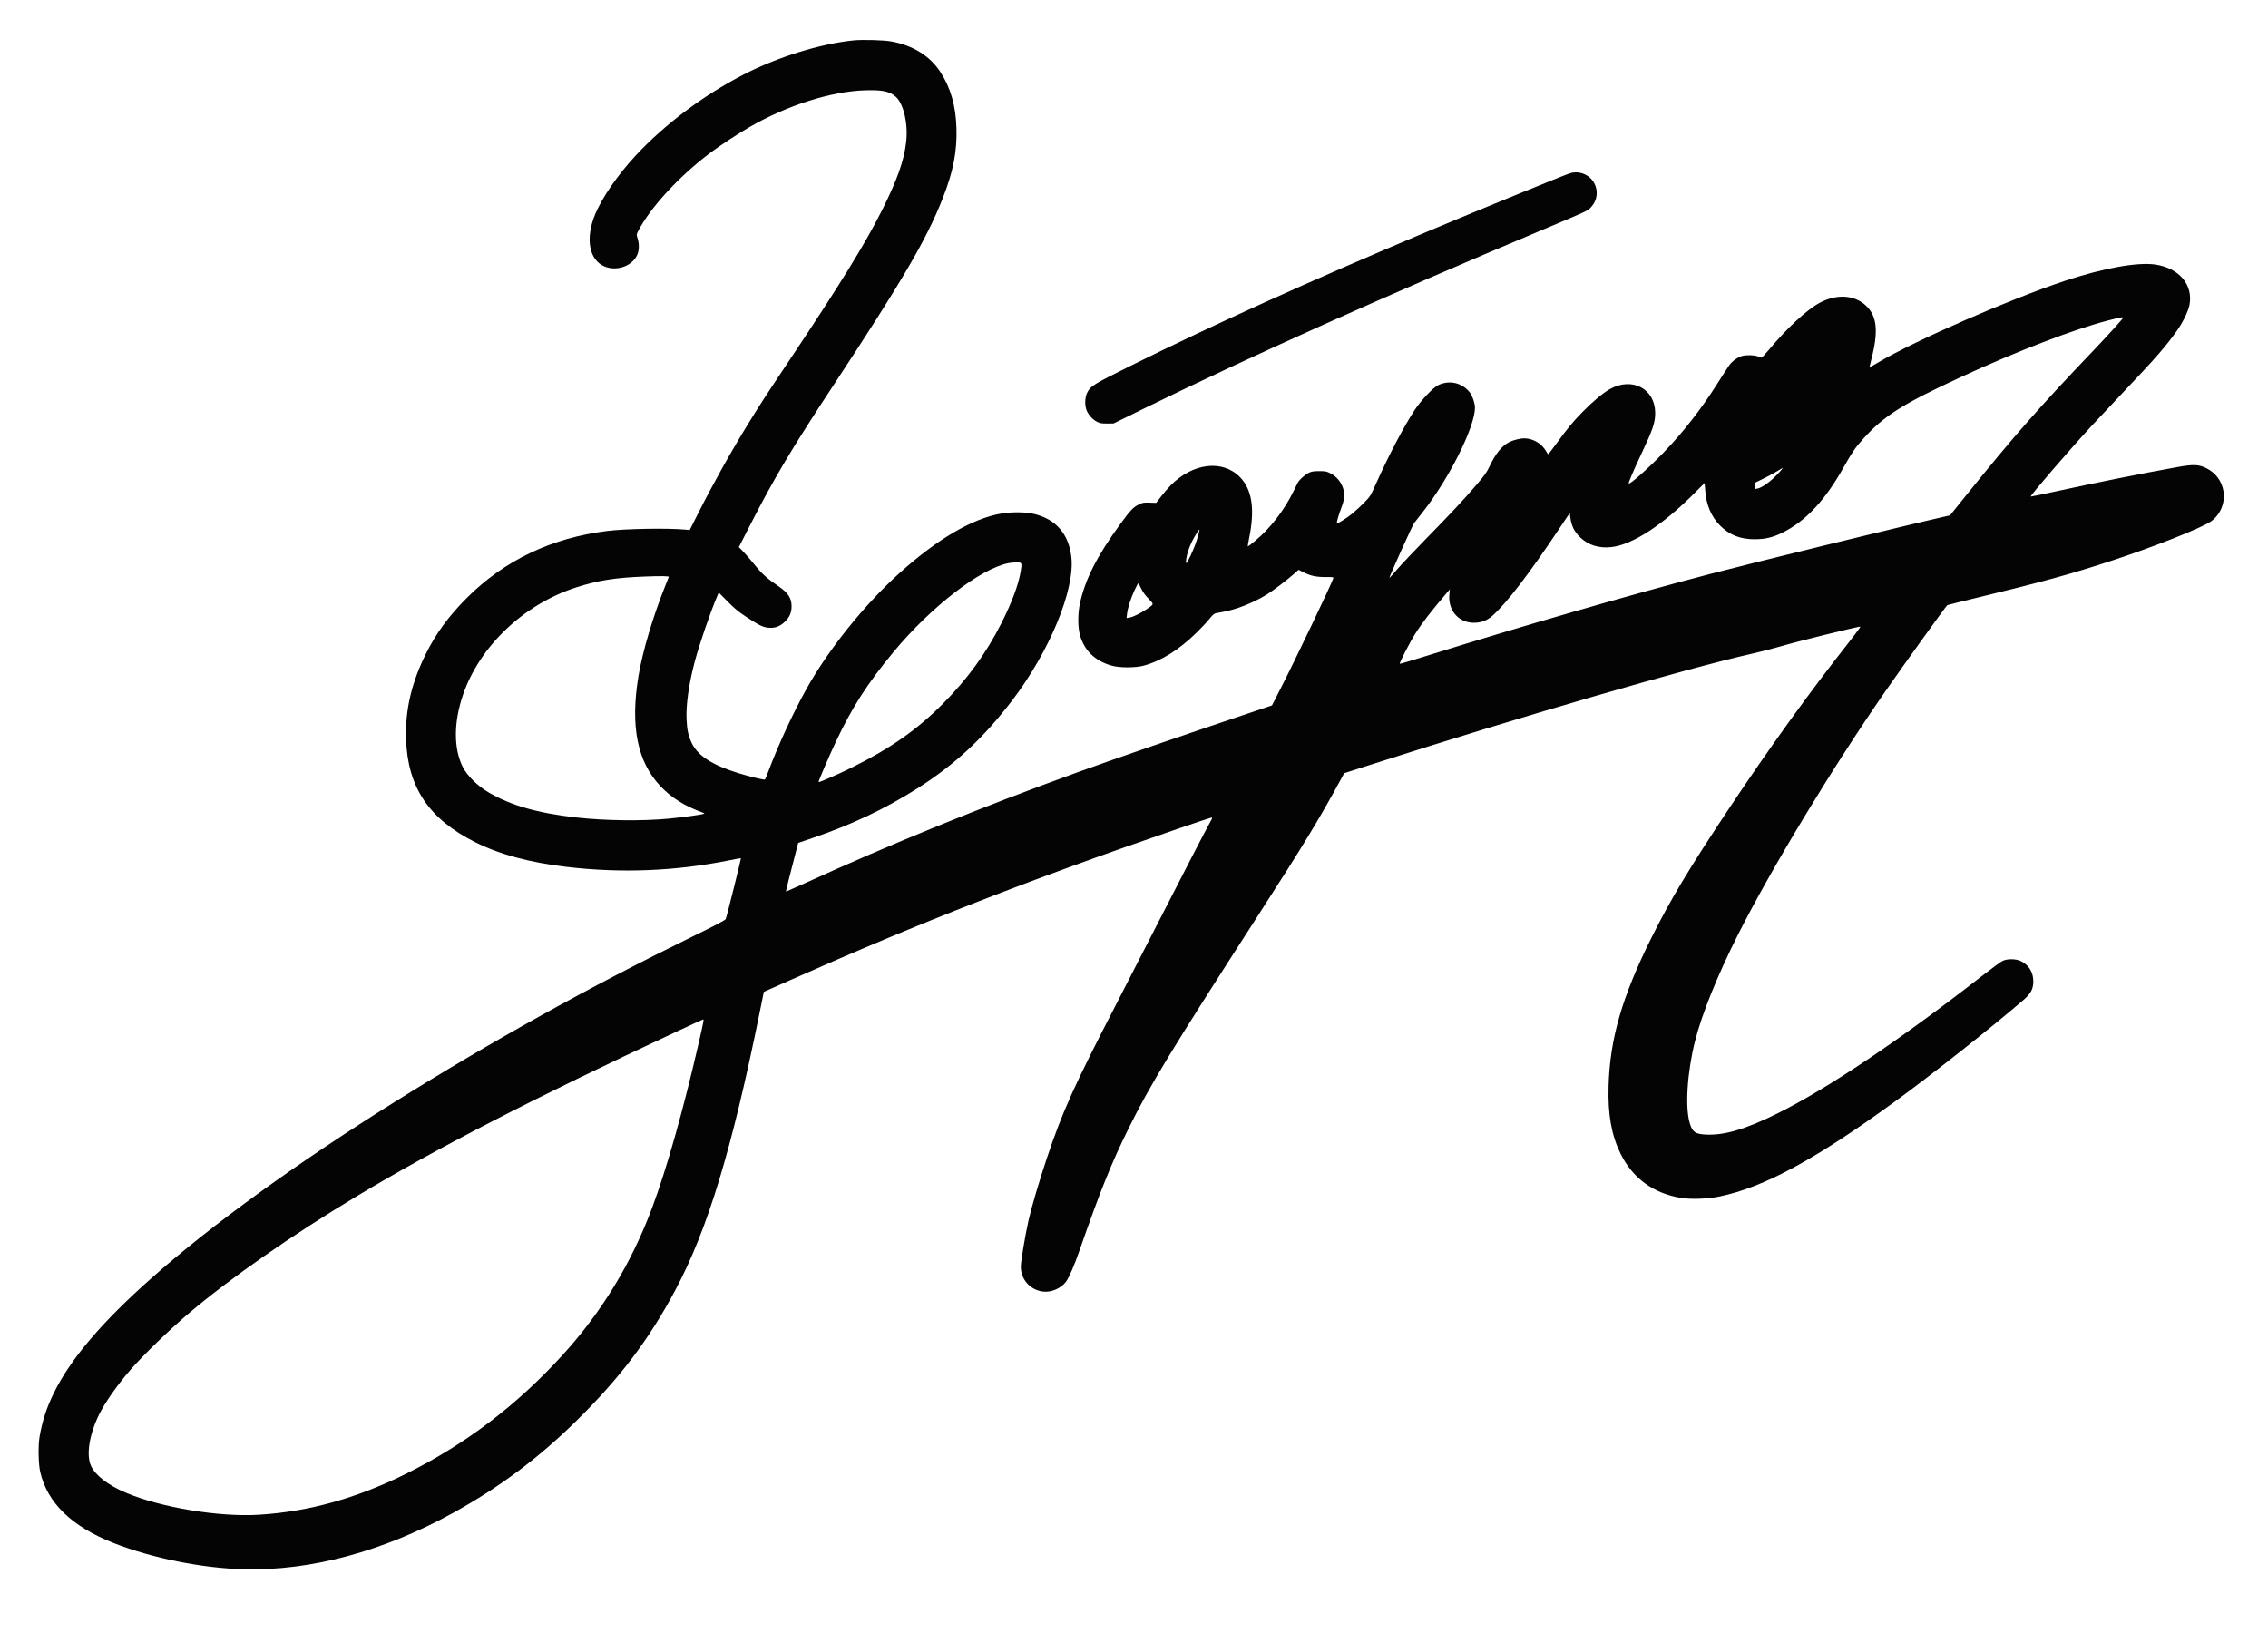 <svg xmlns="http://www.w3.org/2000/svg" width="3146" height="2265" viewBox="0 0 3146 2265" version="1.1"><path d="M 1183.518 56.064 C 1137.352 60.848, 1078.538 79.160, 1031.500 103.396 C 975.602 132.197, 921.969 172.466, 881.585 215.956 C 856.996 242.435, 835.075 274.241, 825.588 297.203 C 811.676 330.875, 817.049 360.602, 838.681 369.640 C 856.287 376.996, 878.636 368.362, 884.564 351.913 C 886.694 346.005, 886.678 337.719, 884.524 330.947 C 882.775 325.444, 882.780 325.352, 885.025 320.947 C 901.773 288.093, 942.183 244.243, 986.001 211.375 C 998.530 201.977, 1024.410 185.045, 1040 176.046 C 1091.719 146.192, 1152.822 126.752, 1199.582 125.276 C 1223.685 124.515, 1233.940 126.619, 1242.421 134.065 C 1253.247 143.570, 1259.717 170.896, 1257.088 196.008 C 1254.360 222.062, 1244.630 249.613, 1223.014 292.500 C 1199.959 338.240, 1166.043 393.272, 1099.157 493.472 C 1062.407 548.527, 1054.367 560.886, 1038.141 587.271 C 1013.529 627.292, 988.494 672.104, 967.983 712.852 L 956.733 735.204 950.616 734.623 C 926.483 732.328, 867.331 733.351, 842.205 736.497 C 765.073 746.156, 699.943 777.170, 647.949 828.998 C 622.525 854.343, 604.578 878.855, 590.477 907.500 C 570.503 948.074, 561.949 985.179, 563.289 1025.435 C 565.510 1092.115, 594.883 1135.901, 659 1168.109 C 692.863 1185.120, 733.985 1196.237, 786 1202.445 C 861.044 1211.400, 936.811 1208.393, 1010.561 1193.532 C 1019.855 1191.659, 1027.578 1190.245, 1027.723 1190.390 C 1028.210 1190.876, 1007.859 1272.473, 1006.672 1274.792 C 1005.821 1276.456, 993.032 1283.186, 960 1299.350 C 816.219 1369.712, 683.201 1443.590, 547.823 1528.273 C 411.057 1613.824, 293.857 1698.693, 210.500 1772.542 C 141.236 1833.905, 97.848 1884.943, 74.515 1932.500 C 64.577 1952.754, 58.720 1970.781, 54.855 1993 C 52.756 2005.068, 53.239 2030.652, 55.774 2041.690 C 65.632 2084.608, 99.509 2117.439, 157.500 2140.276 C 210.753 2161.247, 280.521 2175.285, 338.566 2176.710 C 431.406 2178.987, 532.235 2151.763, 628.875 2098.326 C 693.063 2062.834, 746.645 2022.816, 799.360 1971 C 859.559 1911.827, 900.166 1858.185, 936.754 1789.500 C 981.546 1705.414, 1015.112 1594.880, 1053.776 1404.143 L 1059.524 1375.787 1095.512 1359.820 C 1276.789 1279.396, 1429.731 1219.669, 1634.337 1149.399 C 1658.997 1140.929, 1679.843 1134, 1680.660 1134 C 1681.788 1134, 1681.431 1135.267, 1679.182 1139.250 C 1673.573 1149.184, 1640.198 1213.634, 1603.967 1284.500 C 1584.002 1323.550, 1558.941 1372.375, 1548.274 1393 C 1490.376 1504.958, 1473.578 1542.213, 1452.460 1605.500 C 1441.258 1639.068, 1430.749 1674.720, 1426.667 1693 C 1421.983 1713.971, 1416 1749.830, 1416 1756.930 C 1416 1774.864, 1429.103 1789.467, 1447.091 1791.581 C 1458.413 1792.912, 1472.147 1786.893, 1478.741 1777.711 C 1483.239 1771.448, 1490.088 1755.586, 1497.494 1734.284 C 1525.940 1652.460, 1541.509 1613.699, 1565.090 1566 C 1595.197 1505.101, 1623.971 1457.755, 1744.984 1270 C 1808.915 1170.808, 1829.288 1137.304, 1860.210 1080.500 L 1864.565 1072.500 1904.532 1059.691 C 2110.847 993.573, 2335.989 928.086, 2431 906.557 C 2444.475 903.504, 2462.700 898.823, 2471.500 896.154 C 2490.867 890.281, 2579.697 868.363, 2580.575 869.242 C 2580.919 869.585, 2574.705 878.109, 2566.766 888.183 C 2509.493 960.866, 2454.190 1037.539, 2397.037 1123.500 C 2342.474 1205.565, 2317.003 1248.058, 2290.643 1301 C 2249.874 1382.883, 2233.039 1441.307, 2231.284 1507 C 2230.241 1546.023, 2235.213 1574.119, 2247.708 1599.809 C 2264.330 1633.985, 2293.195 1655.258, 2331.502 1661.562 C 2345.555 1663.875, 2369.087 1663.014, 2385.500 1659.585 C 2447.372 1646.663, 2518.250 1608.240, 2628.941 1527.616 C 2679.605 1490.714, 2764.310 1423.765, 2806.907 1386.955 C 2817.160 1378.096, 2820.513 1371.697, 2820.469 1361.071 C 2820.416 1348.209, 2813.900 1337.974, 2802.500 1332.847 C 2795.754 1329.814, 2784.459 1329.772, 2778 1332.757 C 2775.525 1333.901, 2762.700 1343.263, 2749.500 1353.562 C 2635.123 1442.801, 2534.324 1510.496, 2464.500 1544.965 C 2421.087 1566.396, 2392.073 1574.946, 2366.666 1573.794 C 2351.661 1573.113, 2347.762 1570.443, 2344.004 1558.276 C 2337.246 1536.398, 2340.302 1487.527, 2351.118 1444.500 C 2360.620 1406.700, 2382.102 1353.426, 2410.797 1296.500 C 2456.908 1205.024, 2543.085 1062.751, 2615.653 958.295 C 2640.901 921.952, 2699.554 840.394, 2701.152 839.406 C 2701.644 839.102, 2721.273 834.199, 2744.773 828.511 C 2834.745 806.734, 2873.311 796.099, 2930.500 777.296 C 2987.903 758.423, 3053.099 732.622, 3066.594 723.438 C 3079.739 714.492, 3086.988 697.232, 3084.268 681.353 C 3081.837 667.164, 3073.311 655.737, 3060.385 649.347 C 3049.887 644.157, 3042.462 643.898, 3020 647.937 C 2969.542 657.013, 2909.147 669.108, 2849.541 682.075 C 2831.964 685.899, 2817.265 688.909, 2816.877 688.764 C 2815.331 688.185, 2869.798 624.962, 2901.533 590.500 C 2909.130 582.250, 2930.073 559.975, 2948.074 541 C 2990.457 496.324, 3003.814 480.987, 3019.534 458.950 C 3027.693 447.513, 3035.418 431.760, 3037.067 423.197 C 3042.493 395.025, 3022.683 371.641, 2989.367 366.891 C 2964.762 363.383, 2917.550 371.922, 2864.576 389.461 C 2788.765 414.562, 2656.586 472.268, 2606 502.350 C 2599.125 506.439, 2593.397 509.692, 2593.271 509.580 C 2593.145 509.468, 2594.405 504.004, 2596.071 497.438 C 2605.820 459.001, 2603.657 438.423, 2588.344 423.941 C 2572.485 408.942, 2547.737 407.408, 2524.225 419.968 C 2506.380 429.500, 2478.818 455.027, 2453.201 485.750 C 2448.500 491.387, 2444.112 496, 2443.449 496 C 2442.786 496, 2440.502 495.264, 2438.372 494.363 C 2433.706 492.391, 2422.192 492.103, 2416.343 493.813 C 2410.389 495.552, 2403.115 500.754, 2399.027 506.196 C 2397.087 508.779, 2389.471 520.479, 2382.103 532.196 C 2360.515 566.524, 2334.724 599.617, 2307.778 627.562 C 2286.968 649.144, 2260.936 672.269, 2259.296 670.629 C 2258.507 669.841, 2265.185 654.194, 2277.275 628.500 C 2292.781 595.547, 2295.991 586.022, 2295.981 573 C 2295.956 539.256, 2264.231 522.429, 2233.160 539.679 C 2223.715 544.922, 2209.058 557.185, 2194.958 571.642 C 2181.424 585.517, 2174.352 594.100, 2158.616 615.746 C 2153.052 623.399, 2148.118 629.760, 2147.652 629.883 C 2147.186 630.005, 2145.903 628.394, 2144.802 626.302 C 2139.129 615.528, 2126.547 608, 2114.213 608 C 2108.773 608, 2098.996 610.460, 2093.560 613.197 C 2083.356 618.334, 2074.568 629.160, 2066.164 646.947 C 2062.215 655.305, 2059.418 659.245, 2047.913 672.659 C 2030.118 693.405, 2012.561 712.178, 1976.813 748.685 C 1960.691 765.149, 1943.029 783.872, 1937.565 790.292 C 1932.101 796.712, 1927.470 801.803, 1927.273 801.606 C 1926.598 800.931, 1959.267 728.502, 1961.601 725.500 C 1962.884 723.850, 1968.018 717.325, 1973.010 711 C 2010.018 664.109, 2045.932 592.438, 2045.991 565.355 C 2046.003 559.668, 2042.560 549.254, 2039.220 544.877 C 2028.613 530.978, 2010.954 526.685, 1995.065 534.143 C 1988.170 537.380, 1971.230 555.247, 1962.448 568.546 C 1947.717 590.854, 1926.818 630.615, 1909.121 670 C 1900.869 688.365, 1900.745 688.565, 1892.154 697.331 C 1887.394 702.188, 1879.900 709.079, 1875.500 712.645 C 1867.706 718.961, 1855.345 726.678, 1854.452 725.785 C 1853.755 725.088, 1857.431 712.171, 1860.322 705.156 C 1861.760 701.667, 1863.446 696.220, 1864.069 693.052 C 1866.875 678.790, 1858.958 663.351, 1845.290 656.433 C 1840.096 653.804, 1838.522 653.502, 1830 653.502 C 1822.350 653.502, 1819.581 653.926, 1815.783 655.680 C 1810.148 658.282, 1802.154 665.540, 1799.823 670.169 C 1798.901 672.001, 1796.496 676.875, 1794.480 681 C 1781.380 707.795, 1762.125 732.743, 1741.078 750.190 C 1735.896 754.485, 1731.355 758, 1730.986 758 C 1730.617 758, 1731.337 753.051, 1732.586 747.003 C 1741.005 706.223, 1736.824 678.639, 1719.613 661.428 C 1695.393 637.208, 1654.329 642.280, 1623.823 673.260 C 1620.443 676.692, 1614.548 683.550, 1610.722 688.499 L 1603.766 697.499 1594.633 697.201 C 1586.243 696.927, 1585.012 697.141, 1579.500 699.835 C 1571.959 703.520, 1568.001 707.714, 1554.052 726.799 C 1521.654 771.128, 1505.092 803.806, 1497.876 837.644 C 1494.996 851.145, 1495 869.409, 1497.884 880.314 C 1503.575 901.830, 1518.574 916.560, 1541.545 923.190 C 1552.941 926.479, 1574.781 926.502, 1586.750 923.237 C 1611.014 916.618, 1635.220 901.502, 1659.500 877.806 C 1666.100 871.365, 1674.200 862.728, 1677.500 858.613 C 1682.361 852.552, 1684.164 851.013, 1687 850.506 C 1702.064 847.816, 1707.990 846.385, 1718.396 842.926 C 1730.704 838.834, 1747.066 831.121, 1757.500 824.491 C 1766.544 818.744, 1784.510 805.153, 1793.400 797.332 L 1801.300 790.383 1808.579 794.040 C 1818.148 798.847, 1826.154 800.515, 1839.260 800.432 C 1849.327 800.368, 1849.981 800.484, 1849.427 802.231 C 1846.816 810.458, 1796.962 914.786, 1777.143 953.500 L 1764.344 978.500 1732.422 989.224 C 1632.110 1022.923, 1545.185 1052.903, 1494.500 1071.280 C 1360.365 1119.916, 1236.747 1170.273, 1112.530 1226.881 C 1100.447 1232.388, 1090.402 1236.735, 1090.208 1236.542 C 1089.920 1236.254, 1095.468 1214.196, 1105.726 1174.839 L 1107.201 1169.178 1126.351 1162.660 C 1180.749 1144.147, 1226.766 1122.474, 1271.048 1094.511 C 1324.222 1060.932, 1364.228 1023.882, 1404.536 970.884 C 1456.157 903.010, 1491.385 817.294, 1486.094 772.434 C 1482.329 740.508, 1464.793 720.268, 1434.500 712.884 C 1423.011 710.084, 1403.205 709.887, 1388.500 712.427 C 1348.535 719.331, 1299.460 748.163, 1247 795.561 C 1198.723 839.179, 1149.200 900.877, 1118.917 955.132 C 1099.987 989.047, 1079.622 1033.075, 1065.785 1070 C 1063.621 1075.775, 1061.526 1080.835, 1061.130 1081.245 C 1060.282 1082.122, 1041.319 1077.602, 1025 1072.632 C 988.719 1061.583, 968.027 1048.389, 959.687 1030.985 C 954.832 1020.851, 953.055 1012.865, 952.352 998 C 951.394 977.781, 955.440 949.075, 963.626 918 C 969.943 894.024, 985.545 848.558, 995.130 826.197 L 996.975 821.893 1009.237 834.303 C 1019.077 844.260, 1024.227 848.510, 1035.299 855.807 C 1052.740 867.301, 1058.347 870.040, 1065.830 870.718 C 1075.127 871.561, 1082.177 868.918, 1089.161 861.970 C 1095.401 855.762, 1098 849.580, 1098 840.944 C 1098 829.640, 1093.165 822.259, 1079.785 813.134 C 1063.767 802.211, 1056.845 795.971, 1046.656 783.266 C 1041.466 776.795, 1034.446 768.665, 1031.056 765.200 L 1024.892 758.901 1039.286 730.700 C 1073.528 663.613, 1098.247 622.127, 1157.677 532 C 1251.411 389.848, 1285.108 332.203, 1307.324 276 C 1322.256 238.223, 1327.751 210.342, 1326.732 177.535 C 1325.770 146.559, 1318.692 121.843, 1304.530 100 C 1290.017 77.614, 1266.570 63.009, 1236.259 57.470 C 1225.718 55.544, 1196.145 54.756, 1183.518 56.064 M 2177.500 240.411 C 2168.824 243.182, 2044.457 294.053, 1978.500 321.810 C 1816.890 389.822, 1684.214 449.832, 1569.869 506.637 C 1516.013 533.392, 1513.016 535.229, 1508.192 544.437 C 1504.654 551.188, 1504.405 563.051, 1507.652 570.122 C 1510.535 576.400, 1515.861 582.065, 1521.670 585.033 C 1525.766 587.125, 1527.868 587.495, 1535.500 587.470 L 1544.500 587.441 1586.500 566.838 C 1733.851 494.556, 1922.617 409.892, 2139 319.034 C 2204.918 291.355, 2202.273 292.603, 2207.574 286.706 C 2215.690 277.679, 2217.205 264.660, 2211.385 253.966 C 2204.913 242.075, 2190.431 236.282, 2177.500 240.411 M 2924.468 444.431 C 2877.165 456.554, 2798.081 486.968, 2719.500 523.258 C 2639.159 560.360, 2612.961 576.951, 2584.424 608.803 C 2573.155 621.382, 2569.161 627.189, 2557.471 648.002 C 2533.191 691.227, 2508.381 718.857, 2479.023 735.367 C 2462.471 744.675, 2450.742 747.955, 2433.910 747.983 C 2413.964 748.015, 2399.090 742.131, 2385.980 729.020 C 2373.643 716.684, 2366.535 699.749, 2365.300 679.750 C 2364.969 674.388, 2364.607 670, 2364.496 670 C 2364.385 670, 2359.391 674.986, 2353.397 681.081 C 2307.907 727.336, 2265.002 755.548, 2235.106 758.864 C 2218.042 760.756, 2203.442 756.260, 2192.237 745.662 C 2183.803 737.686, 2179.753 729.546, 2178.226 717.500 L 2177.465 711.500 2161.419 735.500 C 2120.394 796.863, 2089.795 836.678, 2070.427 853.900 C 2063.276 860.257, 2056.125 863.266, 2046.893 863.800 C 2024.697 865.085, 2008.443 847.802, 2010.418 825.018 L 2011.070 817.500 2008.785 820.165 C 1985.213 847.662, 1973.032 863.416, 1962.664 879.816 C 1955.182 891.650, 1940.519 920.340, 1941.744 920.748 C 1942.233 920.911, 1957.903 916.278, 1976.567 910.453 C 2111.557 868.320, 2258.846 825.760, 2372.500 796.044 C 2433.864 780, 2638.927 729.840, 2697.708 716.495 L 2704.915 714.859 2729.634 684.179 C 2792.949 605.595, 2829.612 563.913, 2903.072 487 C 2922.967 466.169, 2944.981 441.882, 2944.992 440.750 C 2945.006 439.415, 2941.793 439.991, 2924.468 444.431 M 2465 653.676 C 2460.875 656.218, 2452.438 660.775, 2446.250 663.803 L 2435 669.307 2435 673.778 L 2435 678.250 2438.116 677.627 C 2442.936 676.663, 2452.620 670.323, 2460.210 663.163 C 2466.156 657.554, 2473.844 648.945, 2472.834 649.027 C 2472.650 649.042, 2469.125 651.134, 2465 653.676 M 1659.833 739.816 C 1654.828 747.649, 1651.141 755.238, 1648.338 763.478 C 1645.636 771.419, 1644.200 781, 1645.711 781 C 1646.896 781, 1654.776 764.365, 1658.355 754.308 C 1661.167 746.408, 1664.299 734.965, 1663.788 734.455 C 1663.610 734.277, 1661.830 736.689, 1659.833 739.816 M 1399.069 781.088 C 1359.853 788.781, 1291.290 841.747, 1239.272 904.534 C 1203.165 948.116, 1181.811 981.367, 1159.437 1028.848 C 1149.908 1049.069, 1134.860 1084.193, 1135.466 1084.799 C 1136.213 1085.547, 1162.600 1074.035, 1181 1064.934 C 1234.741 1038.353, 1271.469 1012.694, 1307.505 976.552 C 1341.762 942.194, 1368.046 906.063, 1389.072 864.424 C 1403.597 835.661, 1412.561 811.651, 1415.749 792.972 C 1417.889 780.431, 1417.676 779.972, 1409.781 780.110 C 1406.327 780.170, 1401.506 780.610, 1399.069 781.088 M 895 799.680 C 853.362 801.247, 828.954 805.131, 798.513 815.035 C 726.066 838.604, 665.066 896.756, 642.122 964.124 C 629.119 1002.306, 629.137 1039.010, 642.173 1064.287 C 648.297 1076.162, 662.522 1090.157, 677.334 1098.880 C 708.435 1117.197, 745.607 1127.853, 799.615 1133.934 C 839.310 1138.403, 890.491 1139.044, 927.500 1135.536 C 945.738 1133.807, 972.428 1130.164, 975.461 1128.990 C 977.489 1128.205, 977.489 1128.196, 975.500 1127.470 C 949.603 1118.008, 931.621 1106.808, 916.108 1090.477 C 884.076 1056.756, 874.165 1007.330, 885.576 938.227 C 891.296 903.588, 905.483 855.826, 923.218 811.500 C 925.419 806, 927.443 800.938, 927.717 800.250 C 928.207 799.017, 917.541 798.831, 895 799.680 M 1573.717 818.750 C 1568.598 829.637, 1564.161 843.726, 1563.274 851.906 L 1562.688 857.312 1566.447 856.702 C 1571.652 855.858, 1581.400 851.140, 1590.173 845.221 C 1601.149 837.814, 1601.016 838.472, 1593.155 830.435 C 1588.519 825.696, 1585.283 821.222, 1582.936 816.306 C 1581.046 812.350, 1579.230 809.087, 1578.901 809.056 C 1578.571 809.025, 1576.239 813.388, 1573.717 818.750 M 937.500 1431.388 C 740.168 1523.487, 605.382 1592.888, 494.339 1659.571 C 404.323 1713.627, 317.611 1774.184, 260.500 1822.878 C 234.127 1845.364, 199.330 1879.054, 181.876 1899 C 163.712 1919.757, 146.422 1944.216, 137.881 1961.237 C 123.988 1988.922, 119.265 2018.137, 126.238 2033.253 C 132.324 2046.446, 149.694 2059.906, 174 2070.265 C 222.738 2091.036, 304.090 2104.536, 359.500 2101.048 C 429.244 2096.657, 495.701 2078.002, 565 2043.361 C 646.457 2002.644, 716.849 1949.134, 780.034 1879.900 C 834.547 1820.168, 875.927 1752.187, 904.585 1675.282 C 924.828 1620.956, 947.616 1540.385, 968.929 1447.776 C 976.086 1416.677, 976.597 1413.953, 975.250 1414.059 C 974.837 1414.092, 957.850 1421.890, 937.500 1431.388" stroke="none" fill="#040404" fill-rule="evenodd"/></svg>